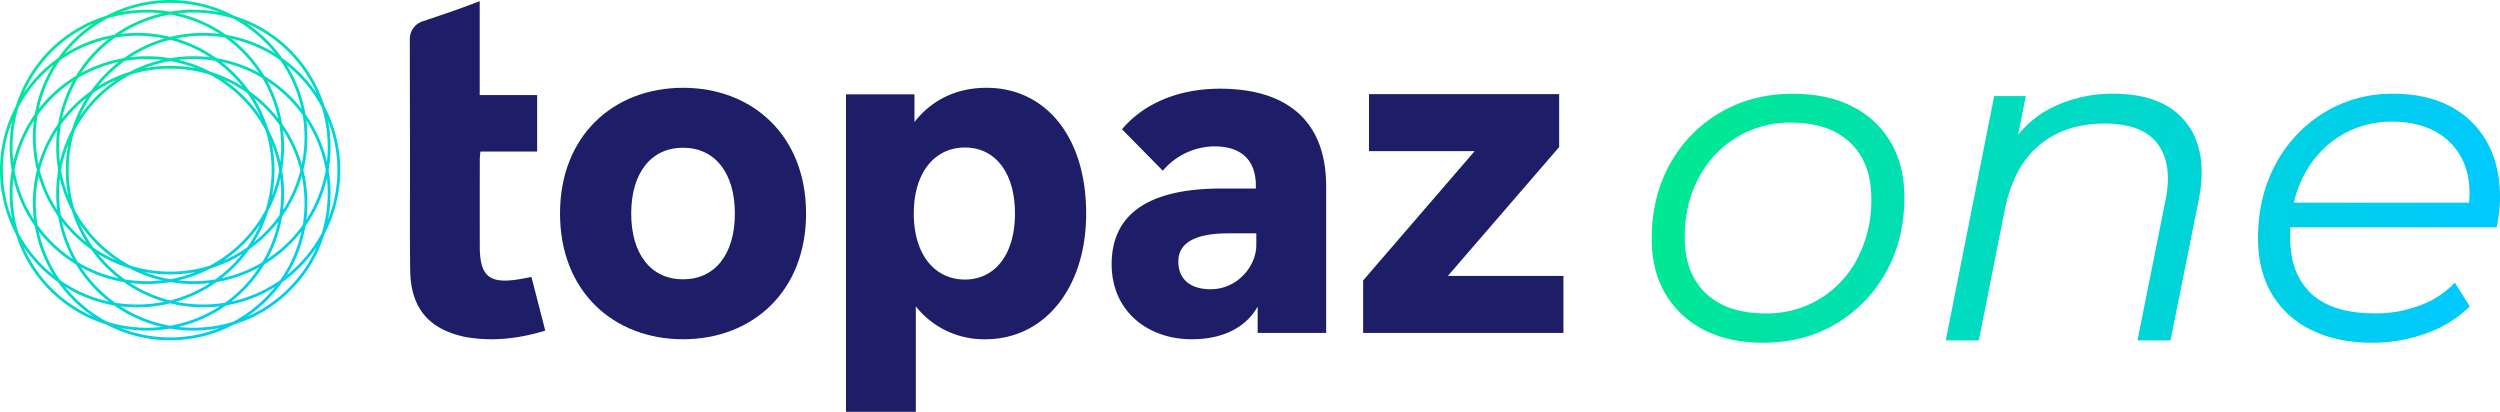 <svg xmlns="http://www.w3.org/2000/svg" xmlns:xlink="http://www.w3.org/1999/xlink" width="1189.86" height="196" viewBox="0 0 1189.86 196">
  <defs>
    <linearGradient id="linear-gradient" x1="0.887" y1="1.048" x2="0.136" y2="-0.015" gradientUnits="objectBoundingBox">
      <stop offset="0" stop-color="#00c9ff"/>
      <stop offset="0.972" stop-color="#00e991"/>
    </linearGradient>
    <linearGradient id="linear-gradient-2" x1="-0.07" y1="0.341" x2="3.093" y2="1.22" gradientUnits="objectBoundingBox">
      <stop offset="0.028" stop-color="#00e991"/>
      <stop offset="1" stop-color="#00c9ff"/>
    </linearGradient>
    <linearGradient id="linear-gradient-3" x1="-1.147" y1="0.071" x2="1.977" y2="0.958" xlink:href="#linear-gradient-2"/>
    <linearGradient id="linear-gradient-4" x1="-2.405" y1="-0.276" x2="0.897" y2="0.603" xlink:href="#linear-gradient-2"/>
  </defs>
  <g id="Group_12" data-name="Group 12" transform="translate(-88.07 -28)">
    <g id="Group_10" data-name="Group 10">
      <g id="Group_8" data-name="Group 8">
        <g id="Group_7" data-name="Group 7">
          <g id="Group_6" data-name="Group 6">
            <path id="Path_7" data-name="Path 7" d="M354.607,129.626c0-37.107,25.521-59.841,58.554-59.841s58.554,22.734,58.554,59.841-25.524,59.842-58.554,59.842S354.607,166.73,354.607,129.626Zm83.219,0c0-19.409-9.543-31.314-24.665-31.314s-24.668,11.905-24.668,31.314c0,19.517,9.546,31.314,24.668,31.314S437.826,149.143,437.826,129.626Z" fill="#1e1e68"/>
            <path id="Path_8" data-name="Path 8" d="M605.026,129.626c0,35.606-19.945,59.842-47.938,59.842a41.291,41.291,0,0,1-33.137-15.657V224H490.707V72.895h32.6V86.087c7.4-9.546,18.764-16.3,34.317-16.3C585.4,69.785,605.026,92.733,605.026,129.626Zm-33.89,0c0-20.055-9.864-31.421-23.8-31.421-14.158,0-24.347,11.58-24.347,31.421s10.189,31.422,24.347,31.422C561.272,161.048,571.136,149.572,571.136,129.626Z" fill="#1e1e68"/>
            <path id="Path_9" data-name="Path 9" d="M719.247,116.649v69.816h-32.6V173.918c-5.04,9.115-15.443,15.55-31.424,15.55-20.8,0-38.071-13.3-38.071-35.712,0-24.13,17.912-36.034,52.337-36.034h16.3v-1.287c0-12.868-7.613-18.768-19.731-18.768a32.585,32.585,0,0,0-24.561,11.583l-19.41-19.731c10.188-12.122,26.705-19.306,46.543-19.306C700.372,70.213,719.247,85.335,719.247,116.649ZM686,139.062H672.7c-14.586,0-23.808,3.863-23.808,13.406,0,8.58,5.9,13.192,15.336,13.192C677.1,165.66,686,154.612,686,144.641Z" fill="#1e1e68"/>
            <path id="Path_10" data-name="Path 10" d="M736.844,161.476l53.085-61.555h-50.3V72.788h90.514v25.2l-52.978,61.344h55.015v27.133H736.844Z" fill="#1e1e68"/>
          </g>
        </g>
        <path id="Path_11" data-name="Path 11" d="M341.008,159.828c2.218,8.607,4.346,16.867,6.579,25.533-11.736,3.579-23.446,5.094-35.374,3.437a43.959,43.959,0,0,1-13.154-3.9c-11.584-5.692-15.6-16.106-15.76-28.218-.236-17.289-.075-34.584-.084-51.876,0-1.189-.082-40.8-.1-58.273a8.782,8.782,0,0,1,5.993-8.333c8.822-2.968,16.5-5.5,27.277-9.637V73.235h27.335v26.888H316.723c-.13,1.554-.3,2.659-.3,3.764q-.025,20.943-.008,41.886c0,.384,0,.769.016,1.153.4,12.308,4.664,15.906,16.961,14.238C335.782,160.84,338.149,160.335,341.008,159.828Z" fill="#1e1e68"/>
      </g>
      <g id="Group_9" data-name="Group 9">
        <path id="Path_12" data-name="Path 12" d="M169.042,189.945a64.917,64.917,0,0,1-30.422-7.528A65.235,65.235,0,0,1,95.6,139.394a65.238,65.238,0,0,1,0-60.842A65.234,65.234,0,0,1,138.62,35.528a65.234,65.234,0,0,1,60.844,0,65.235,65.235,0,0,1,43.023,43.023,65.234,65.234,0,0,1,0,60.844,65.236,65.236,0,0,1-43.023,43.022A64.917,64.917,0,0,1,169.042,189.945Zm-23.421-5.785a63.993,63.993,0,0,0,46.842,0,65.832,65.832,0,0,1-23.421.23A65.855,65.855,0,0,1,145.621,184.16ZM173,183.589a64.394,64.394,0,0,0,25.949-2.42,64.416,64.416,0,0,0,20.061-16.638,64.892,64.892,0,0,1-23.3,8.826A64.886,64.886,0,0,1,173,183.589Zm-33.861-2.42a64.4,64.4,0,0,0,25.949,2.42,64.87,64.87,0,0,1-22.713-10.233,64.922,64.922,0,0,1-23.3-8.825A64.414,64.414,0,0,0,139.137,181.169Zm6.3-7.365a63.686,63.686,0,0,0,23.608,9.221A63.679,63.679,0,0,0,192.65,173.8a65.738,65.738,0,0,1-23.608-1.417,65.738,65.738,0,0,1-23.608,1.417Zm76.937-11.5a65.86,65.86,0,0,1-16.724,16.4,63.993,63.993,0,0,0,33.122-33.122A65.877,65.877,0,0,1,222.371,162.3ZM99.316,145.576A63.98,63.98,0,0,0,132.438,178.7a65.836,65.836,0,0,1-16.725-16.4A65.84,65.84,0,0,1,99.316,145.576Zm72.5,26.059a65.363,65.363,0,0,0,23.364.446,64.369,64.369,0,0,0,16.205-16.836,65.12,65.12,0,0,1-20.275,7.011A65.1,65.1,0,0,1,171.819,171.635Zm-28.917.446a65.319,65.319,0,0,0,23.364-.446,65.1,65.1,0,0,1-19.294-9.379,65.111,65.111,0,0,1-20.275-7.011,64.327,64.327,0,0,0,16.2,16.836Zm70.981-18.267a65.689,65.689,0,0,1-15.691,17.694,63.663,63.663,0,0,0,23.214-10.173,63.674,63.674,0,0,0,10.172-23.213,65.7,65.7,0,0,1-17.7,15.692Zm-97.2,7.521a63.656,63.656,0,0,0,23.214,10.173A65.738,65.738,0,0,1,124.2,153.814a65.662,65.662,0,0,1-17.694-15.692A63.688,63.688,0,0,0,116.678,161.335Zm33.343,1.365a63.676,63.676,0,0,0,19.021,8.3,63.672,63.672,0,0,0,19.022-8.3,65.851,65.851,0,0,1-19.022-.456A65.914,65.914,0,0,1,150.021,162.7ZM173,161.441a64.482,64.482,0,0,0,17.586-.461,64.446,64.446,0,0,0,12.762-12.109A64.962,64.962,0,0,1,188.4,155.7,64.939,64.939,0,0,1,173,161.441Zm-25.5-.461a64.513,64.513,0,0,0,17.585.461,64.955,64.955,0,0,1-15.4-5.744,65.021,65.021,0,0,1-14.951-6.825A64.53,64.53,0,0,0,147.5,160.98Zm9.351-3.5a64.007,64.007,0,0,0,12.19,3.394,64.037,64.037,0,0,0,12.191-3.394A66.7,66.7,0,0,1,156.852,157.484Zm-31.67-4.651a63.646,63.646,0,0,0,19.321,7.581,65.924,65.924,0,0,1-13.128-13.773A65.9,65.9,0,0,1,117.6,133.513,63.692,63.692,0,0,0,125.182,152.833Zm81.527-6.192a65.893,65.893,0,0,1-13.127,13.773,63.63,63.63,0,0,0,19.32-7.581,63.666,63.666,0,0,0,7.581-19.32A65.88,65.88,0,0,1,206.709,146.641Zm26.718-11a64.88,64.88,0,0,1-8.826,23.3,64.4,64.4,0,0,0,16.637-20.059,64.417,64.417,0,0,0,2.421-25.95A64.9,64.9,0,0,1,233.427,135.641ZM96.845,138.877a64.449,64.449,0,0,0,16.638,20.059,64.866,64.866,0,0,1-8.825-23.295,64.886,64.886,0,0,1-10.232-22.713A64.41,64.41,0,0,0,96.845,138.877Zm53.361,15.572a64.1,64.1,0,0,0,37.672,0,64.112,64.112,0,0,0,26.64-26.64,64.1,64.1,0,0,0,0-37.673,64.112,64.112,0,0,0-26.64-26.64,64.121,64.121,0,0,0-37.672,0,64.107,64.107,0,0,0-26.639,26.639,64.1,64.1,0,0,0,0,37.675,64.117,64.117,0,0,0,26.64,26.639Zm61.759-19.795A65.692,65.692,0,0,1,194.723,151.9a63.884,63.884,0,0,0,11.021-6.221A63.847,63.847,0,0,0,211.965,134.654ZM132.34,145.675a63.921,63.921,0,0,0,11.021,6.221,65.709,65.709,0,0,1-17.241-17.242A63.908,63.908,0,0,0,132.34,145.675Zm89.985-14.632a65.091,65.091,0,0,1-7.01,20.275,64.369,64.369,0,0,0,16.836-16.2,64.36,64.36,0,0,0-.446-23.364A65.092,65.092,0,0,1,222.325,131.043Zm-116.391,4.07a64.327,64.327,0,0,0,16.836,16.2,65.093,65.093,0,0,1-7.011-20.275,65.116,65.116,0,0,1-9.38-19.294,64.387,64.387,0,0,0-.445,23.364Zm11.1-4.6a64.48,64.48,0,0,0,12.11,12.762,64.977,64.977,0,0,1-6.827-14.95,65.059,65.059,0,0,1-5.745-15.4A64.449,64.449,0,0,0,117.035,130.515Zm98.732-2.188a65.062,65.062,0,0,1-6.827,14.95,64.474,64.474,0,0,0,12.109-12.762,64.449,64.449,0,0,0,.462-17.587A65.013,65.013,0,0,1,215.767,128.327Zm16.69-19.355a65.693,65.693,0,0,1,1.416,23.608,63.664,63.664,0,0,0,9.221-23.607,63.658,63.658,0,0,0-9.221-23.607,65.682,65.682,0,0,1-1.416,23.606Zm-137.467,0a63.682,63.682,0,0,0,9.221,23.607,65.693,65.693,0,0,1,1.416-23.608,65.682,65.682,0,0,1-1.416-23.606A63.675,63.675,0,0,0,94.99,108.973Zm149.47,0a65.856,65.856,0,0,1-.231,23.421,64,64,0,0,0,0-46.841A65.873,65.873,0,0,1,244.46,108.973ZM93.855,85.553a63.988,63.988,0,0,0,0,46.84,65.826,65.826,0,0,1-.23-23.42A65.826,65.826,0,0,1,93.855,85.553Zm128.457,23.42A65.892,65.892,0,0,1,222.769,128a63.673,63.673,0,0,0,8.3-19.024,63.673,63.673,0,0,0-8.3-19.022A65.893,65.893,0,0,1,222.312,108.973Zm-115.3,0a63.675,63.675,0,0,0,8.3,19.024,65.891,65.891,0,0,1,.456-19.023,65.893,65.893,0,0,1-.456-19.023A63.675,63.675,0,0,0,107.014,108.972Zm10.123,0a64.017,64.017,0,0,0,3.394,12.191,65.732,65.732,0,0,1,0-24.383A63.956,63.956,0,0,0,117.137,108.973ZM217.552,96.781a65.732,65.732,0,0,1,0,24.383,64.017,64.017,0,0,0,3.394-12.191A63.957,63.957,0,0,0,217.552,96.781Zm4.773-9.879a65.092,65.092,0,0,1,9.38,19.294,64.36,64.36,0,0,0,.446-23.364,64.369,64.369,0,0,0-16.836-16.205A65.091,65.091,0,0,1,222.325,86.9Zm-116.391-4.07a64.387,64.387,0,0,0,.445,23.364,65.116,65.116,0,0,1,9.38-19.294,65.094,65.094,0,0,1,7.011-20.275,64.327,64.327,0,0,0-16.836,16.205ZM233.427,82.3a64.9,64.9,0,0,1,10.232,22.713,64.424,64.424,0,0,0-2.42-25.948A64.465,64.465,0,0,0,224.6,59.008,64.911,64.911,0,0,1,233.427,82.3ZM96.845,79.069a64.405,64.405,0,0,0-2.419,25.948A64.886,64.886,0,0,1,104.658,82.3a64.88,64.88,0,0,1,8.825-23.3A64.437,64.437,0,0,0,96.845,79.069ZM215.767,89.618a65.013,65.013,0,0,1,5.744,15.4,64.449,64.449,0,0,0-.462-17.587A64.474,64.474,0,0,0,208.94,74.668,65.062,65.062,0,0,1,215.767,89.618ZM117.035,87.43a64.449,64.449,0,0,0-.462,17.587,65.06,65.06,0,0,1,5.745-15.4,64.985,64.985,0,0,1,6.827-14.951A64.541,64.541,0,0,0,117.035,87.43ZM206.709,71.3a65.9,65.9,0,0,1,13.774,13.128,63.676,63.676,0,0,0-7.581-19.32,63.662,63.662,0,0,0-19.321-7.581A65.873,65.873,0,0,1,206.709,71.3Zm-81.527-6.192a63.7,63.7,0,0,0-7.581,19.32A65.884,65.884,0,0,1,131.376,71.3,65.894,65.894,0,0,1,144.5,57.531,63.672,63.672,0,0,0,125.182,65.112Zm69.541.937A65.725,65.725,0,0,1,211.964,83.29a64.021,64.021,0,0,0-6.22-11.021A63.945,63.945,0,0,0,194.723,66.049Zm-62.382,6.22A64.025,64.025,0,0,0,126.12,83.29a65.765,65.765,0,0,1,17.241-17.241A63.936,63.936,0,0,0,132.341,72.269Zm81.542-8.137a65.726,65.726,0,0,1,17.7,15.691A63.674,63.674,0,0,0,221.406,56.61a63.675,63.675,0,0,0-23.213-10.173,66.08,66.08,0,0,1,5.958,5.279A65.21,65.21,0,0,1,213.883,64.132Zm-97.2-7.521a63.684,63.684,0,0,0-10.171,23.212A65.69,65.69,0,0,1,124.2,64.132a65.726,65.726,0,0,1,15.691-17.7A63.658,63.658,0,0,0,116.678,56.611Zm15.76-17.365A63.994,63.994,0,0,0,99.315,72.37a65.811,65.811,0,0,1,16.4-16.724A65.839,65.839,0,0,1,132.438,39.246Zm89.933,16.4a65.86,65.86,0,0,1,16.4,16.724,64,64,0,0,0-33.122-33.123A65.864,65.864,0,0,1,222.371,55.645Zm-33.976,6.6a64.978,64.978,0,0,1,14.95,6.826,64.469,64.469,0,0,0-12.761-12.109A64.4,64.4,0,0,0,173,56.5,64.982,64.982,0,0,1,188.4,62.248ZM147.5,56.964a64.48,64.48,0,0,0-12.762,12.11,65.017,65.017,0,0,1,14.95-6.826,65,65,0,0,1,15.4-5.744A64.514,64.514,0,0,0,147.5,56.964Zm43.611-1.275A65.117,65.117,0,0,1,211.388,62.7a64.411,64.411,0,0,0-16.205-16.836,65.387,65.387,0,0,0-23.364.446A65.144,65.144,0,0,1,191.112,55.689ZM142.9,45.864A64.369,64.369,0,0,0,126.7,62.7a65.111,65.111,0,0,1,20.275-7.011,65.137,65.137,0,0,1,19.294-9.379A65.365,65.365,0,0,0,142.9,45.864Zm26.14,13.457a65.4,65.4,0,0,1,12.191,1.141,63.944,63.944,0,0,0-12.191-3.394,63.913,63.913,0,0,0-12.19,3.394A65.387,65.387,0,0,1,169.042,59.321Zm-11.074-4.556a65.834,65.834,0,0,1,11.074.937,65.886,65.886,0,0,1,19.022-.456,63.7,63.7,0,0,0-19.022-8.3,63.7,63.7,0,0,0-19.021,8.3A65.8,65.8,0,0,1,157.968,54.765ZM139.137,36.776a64.419,64.419,0,0,0-20.061,16.639,64.892,64.892,0,0,1,23.3-8.826,64.888,64.888,0,0,1,22.713-10.233A64.453,64.453,0,0,0,139.137,36.776Zm56.574,7.813a64.866,64.866,0,0,1,23.3,8.826,64.407,64.407,0,0,0-20.061-16.639A64.446,64.446,0,0,0,173,34.356,64.88,64.88,0,0,1,195.711,44.589Zm-42.329-.928a65.263,65.263,0,0,1,15.66,1.9,65.693,65.693,0,0,1,23.608-1.416,63.681,63.681,0,0,0-23.608-9.222,63.688,63.688,0,0,0-23.608,9.222A65.6,65.6,0,0,1,153.382,43.661Zm26.734-11.044a65.7,65.7,0,0,1,12.347,1.169,63.993,63.993,0,0,0-46.842,0,65.855,65.855,0,0,1,23.421-.231A65.835,65.835,0,0,1,180.116,32.617Z" fill="url(#linear-gradient)"/>
      </g>
    </g>
    <g id="Group_11" data-name="Group 11">
      <path id="Path_13" data-name="Path 13" d="M927.118,191.11q-16.17,0-28.017-6.091a44.369,44.369,0,0,1-18.383-17.164q-6.533-11.071-6.532-26.134,0-19.932,8.638-35.546a63.781,63.781,0,0,1,23.918-24.584q15.284-8.97,34.771-8.97,16.165,0,28.017,5.98a43.723,43.723,0,0,1,18.382,17.054q6.53,11.076,6.533,26.133,0,19.933-8.638,35.547A64.839,64.839,0,0,1,962,182.029Q946.826,191.113,927.118,191.11Zm1.106-13.953A48.1,48.1,0,0,0,972.188,150.8a59.457,59.457,0,0,0,6.532-28.127q0-17.274-10.076-26.8t-28.238-9.523a48.443,48.443,0,0,0-25.913,7.087,49.642,49.642,0,0,0-18.05,19.379q-6.534,12.291-6.533,28.238,0,17.056,10.077,26.576T928.224,177.157Z" fill="url(#linear-gradient-2)"/>
      <path id="Path_14" data-name="Path 14" d="M1094.108,72.621q15.724,0,25.8,6.091a31.711,31.711,0,0,1,13.953,17.607q3.871,11.519.554,27.463L1121.128,190H1105.4l13.289-66.442q3.537-17.274-3.655-27.019T1089.679,86.8q-18.6,0-30.895,10.187t-16.5,30.564L1029.881,190h-15.725L1037.19,73.729h15.06l-6.645,33.442-3.322-5.758q8.415-15.059,21.815-21.926A64.869,64.869,0,0,1,1094.108,72.621Z" fill="url(#linear-gradient-3)"/>
      <path id="Path_15" data-name="Path 15" d="M1217.025,191.11q-16.609,0-28.9-6.091a43.807,43.807,0,0,1-18.827-17.164q-6.534-11.071-6.533-26.355,0-19.934,8.416-35.436a63.919,63.919,0,0,1,23.034-24.473,61.81,61.81,0,0,1,33-8.97q15.5,0,26.8,5.869a42.347,42.347,0,0,1,17.606,16.943q6.313,11.078,6.312,26.577a60.05,60.05,0,0,1-.442,7.2q-.445,3.654-1.109,6.976h-102.1l1.994-11.738h92.8l-6.424,4.43q2.211-13.953-1.993-23.477A30.338,30.338,0,0,0,1247.7,90.893q-8.752-4.983-20.93-4.983a46.348,46.348,0,0,0-25.247,6.976,47.515,47.515,0,0,0-17.276,19.268q-6.2,12.292-6.2,28.681,0,17.5,10.079,26.909t30.23,9.413a59.361,59.361,0,0,0,21.7-3.876,43.7,43.7,0,0,0,16.389-10.741l7.086,11.3a55.809,55.809,0,0,1-20.485,12.734A74.484,74.484,0,0,1,1217.025,191.11Z" fill="url(#linear-gradient-4)"/>
    </g>
  </g>
</svg>
